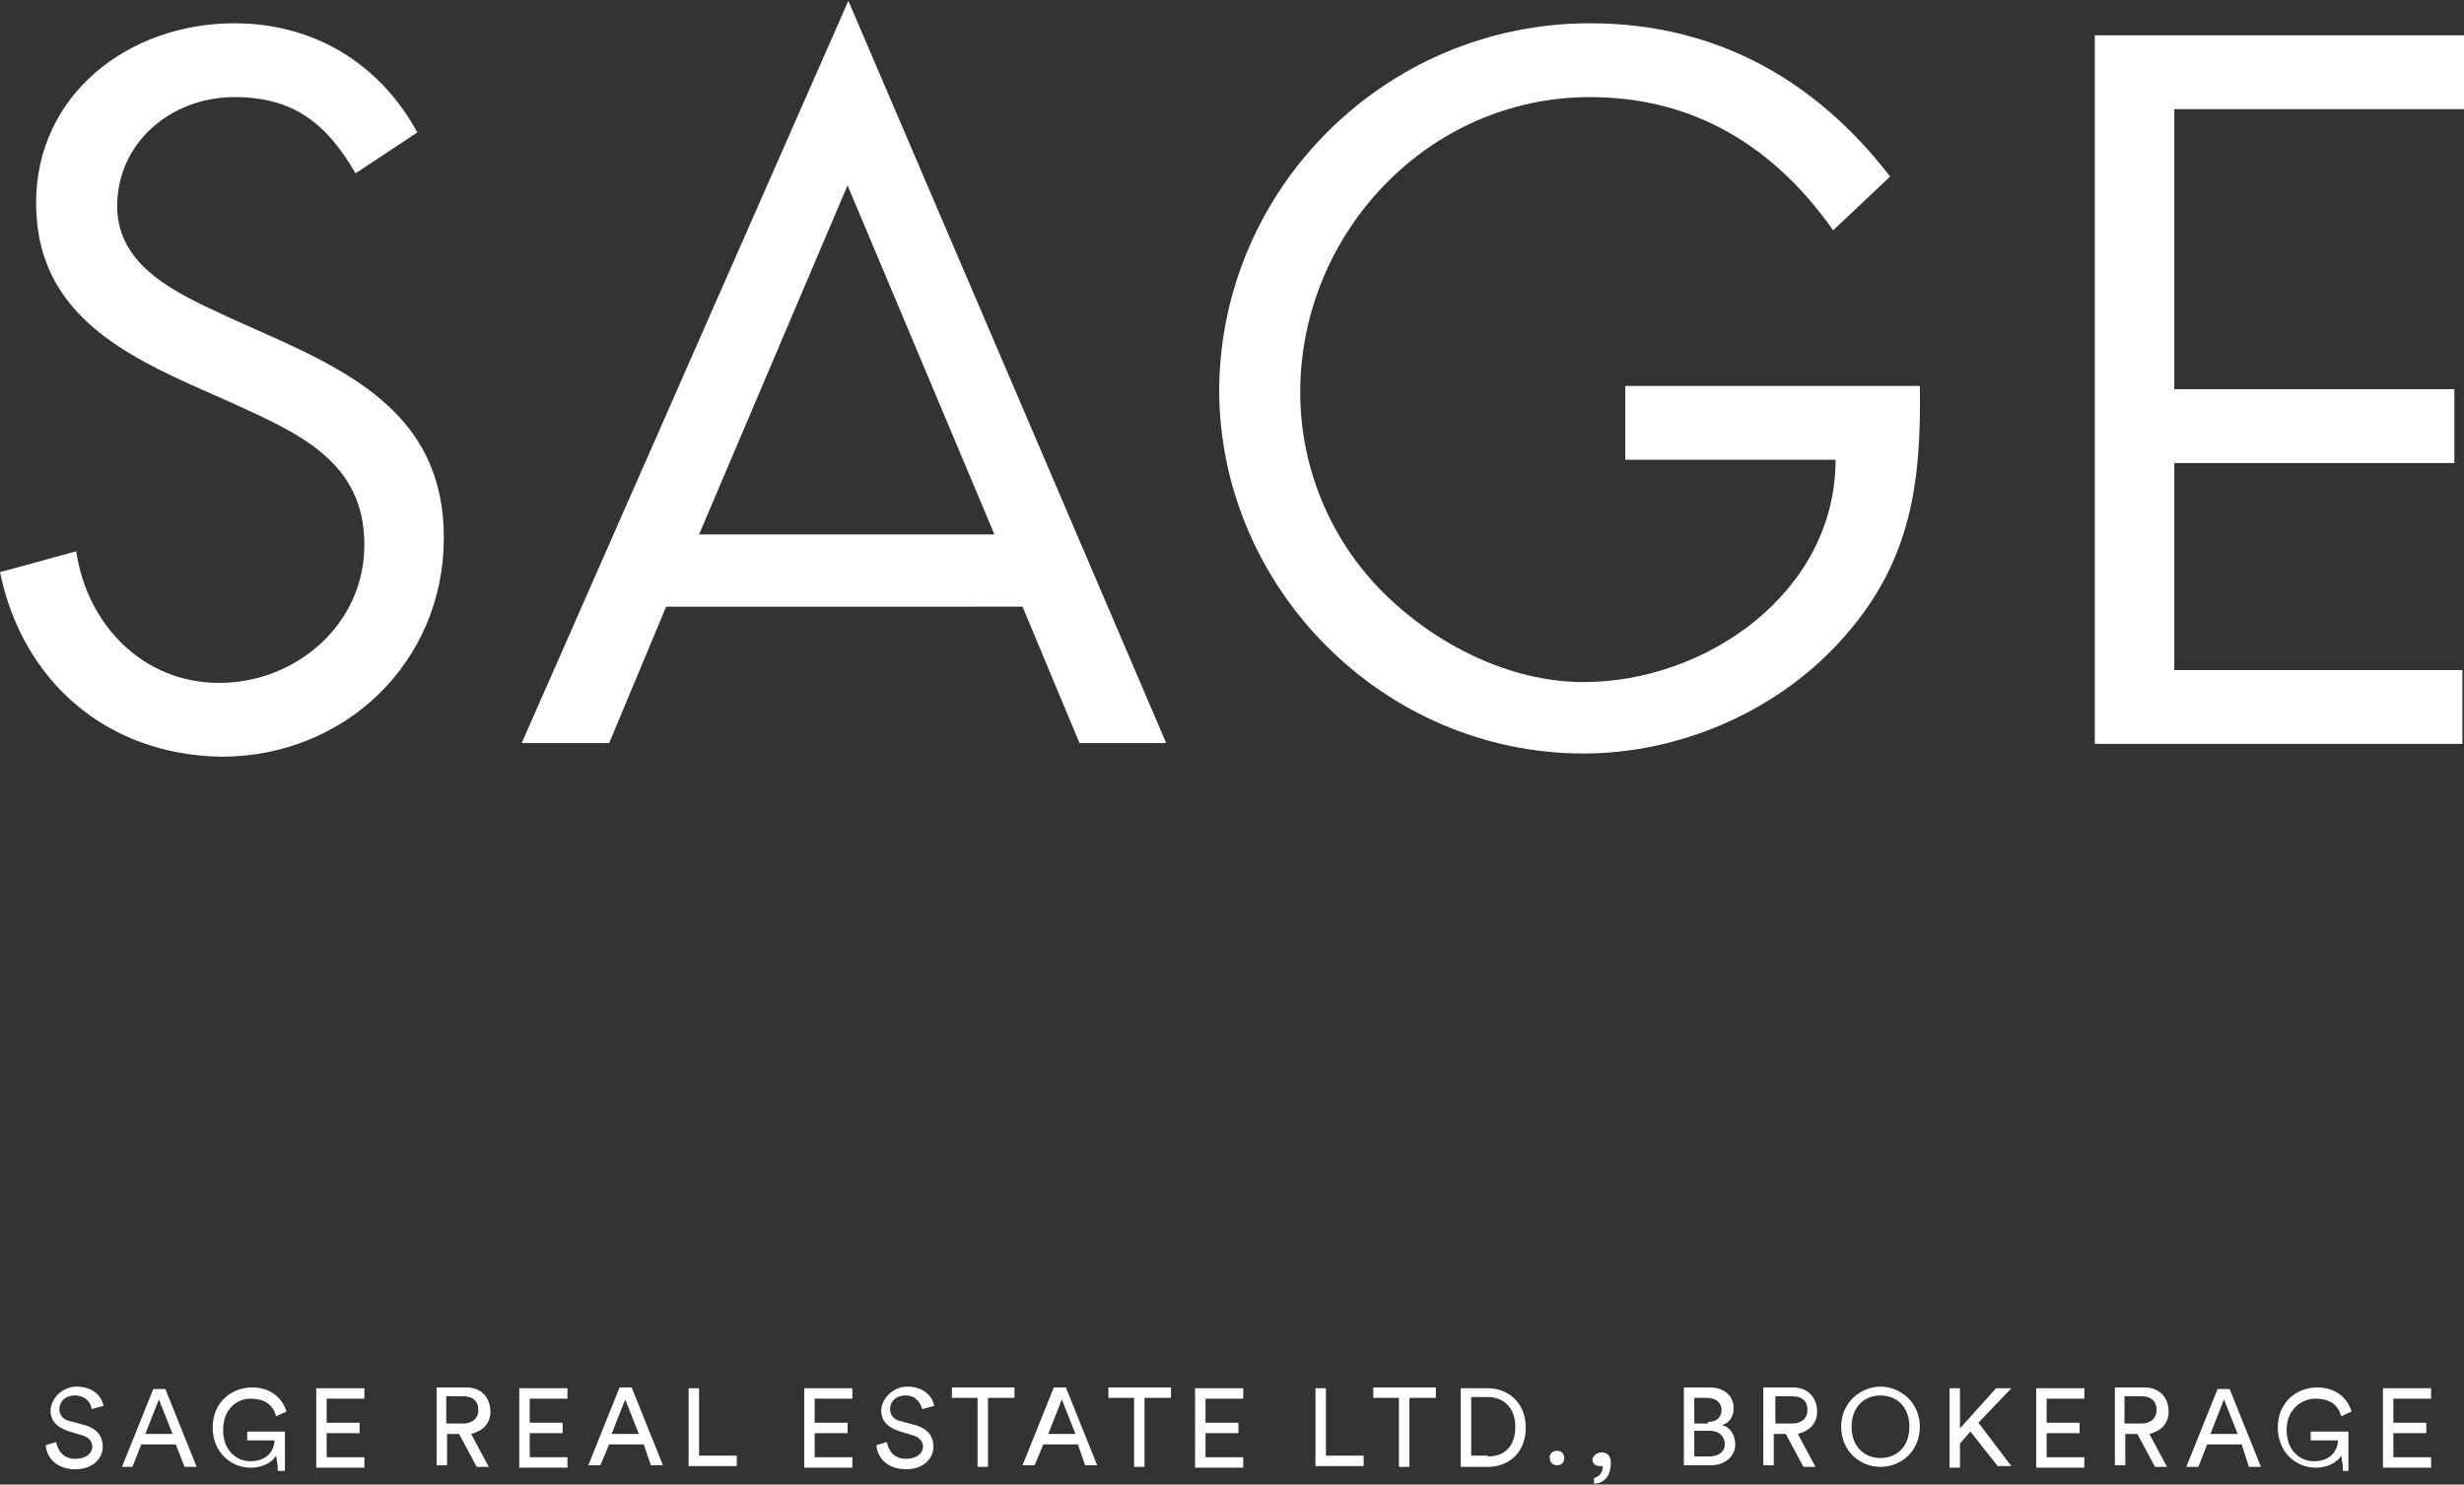 <?xml version="1.0" encoding="utf-8"?>
<!-- Generator: Adobe Illustrator 22.0.1, SVG Export Plug-In . SVG Version: 6.00 Build 0)  -->
<svg version="1.1" id="Layer_1" xmlns="http://www.w3.org/2000/svg" xmlns:xlink="http://www.w3.org/1999/xlink" x="0px" y="0px"
	 viewBox="0 0 307 185" style="enable-background:new 0 0 307 185;" xml:space="preserve">
<rect x="0" y="0" width="307" height="185" fill="#333333" stroke="none"/>
<style type="text/css">
	.st0{fill:#ffffff;}
</style>
<g>
	<g>
		<path class="st0" d="M44.3,21.6c-3.6-6.2-7.7-9.5-15.1-9.5c-7.8,0-14.6,5.6-14.6,13.6c0,7.7,7.8,11,13.8,13.8l5.8,2.6
			C45.6,47.2,55.3,53,55.3,67c0,15.5-12.3,27.3-27.7,27.3C13.3,94.1,2.8,84.9,0,71.3l9.5-2.6c1.3,9,8.2,16.4,17.8,16.4
			s18.1-7.3,18.1-17.2c0-10.3-8-13.8-16.3-17.6l-5.4-2.4C13.5,43.3,4.5,37.8,4.5,25.3c0-13.6,11.6-22.4,24.7-22.4
			c9.9,0,18.1,5,22.8,13.6L44.3,21.6z"/>
		<path class="st0" d="M83,75.6l-7.1,17H65l40.7-92.5l39.6,92.5h-10.8l-7.1-17H83z M105.6,23.1L87.1,66.6h36.8L105.6,23.1z"/>
		<path class="st0" d="M239.2,48.1c0.2,12-1.1,21.7-9.2,31c-8,9.3-20.4,14.8-32.7,14.8c-24.9,0-45.4-20.6-45.4-45.4
			c0.2-25,20.7-45.6,46.2-45.6c15.5,0,28,6.9,37.4,19.1l-7.1,6.7C221,18.2,211,12.1,198.1,12.1c-20.2,0-36.1,17-36.1,36.8
			c0,9.3,3.7,18.3,10.3,24.9c6.4,6.4,15.7,11.2,25,11.2c15.3,0,31.4-11.2,31.4-27.7h-26.2v-9.2C202.5,48.1,239.2,48.1,239.2,48.1z"
			/>
		<path class="st0" d="M261.2,4.4H307v9.2h-36.1v34.9h34.9v9.2h-34.9v25.8h35.9v9.2H261V4.4H261.2z"/>
	</g>
	<g>
		<path class="st0" d="M11.4,175.6c0-0.7-0.7-1.7-2.1-1.7c-1.1,0-1.9,0.7-1.9,1.7c0,0.7,0.4,1.3,1.3,1.5l1.5,0.4
			c1.7,0.4,2.6,1.3,2.6,2.8s-1.3,2.8-3.4,2.8c-2.4,0-3.6-1.5-3.7-3l1.3-0.4c0.2,1.1,0.9,2.1,2.4,2.1c1.3,0,2.1-0.7,2.1-1.5
			s-0.6-1.3-1.5-1.5l-1.3-0.4c-1.3-0.4-2.4-1.1-2.4-2.6s1.5-3,3.2-3c2.2,0,3.2,1.3,3.4,2.4L11.4,175.6z"/>
		<path class="st0" d="M21.9,180h-4.3l-1.1,2.8h-1.3l3.9-9.7h1.5l3.9,9.7H23L21.9,180z M18.1,178.7h3.4l-1.7-4.3L18.1,178.7z"/>
		<path class="st0" d="M34.6,182.7l-0.2-1.3c-0.4,0.7-1.5,1.5-3.2,1.5c-2.4,0-4.7-1.9-4.7-5c0-3.2,2.4-5,4.9-5c2.1,0,3.7,1.1,4.3,3
			l-1.3,0.6c-0.4-1.5-1.5-2.2-3.2-2.2c-1.7,0-3.4,1.3-3.4,3.9s1.7,3.9,3.4,3.9c2.2,0,3-1.5,3-2.6h-3.4v-1.1h4.7v4.9h-0.9V182.7z"/>
		<path class="st0" d="M39.4,182.7v-9.7h6v1.3h-4.7v3h4.1v1.3h-4.1v3h4.7v1.3h-6V182.7z"/>
		<path class="st0" d="M57.2,178.7h-1.5v3.9h-1.3v-9.7h3.7c1.9,0,3,1.3,3,3c0,1.5-0.9,2.4-2.4,2.8l2.2,4.1h-1.5L57.2,178.7z
			 M57.7,177.4c1.1,0,1.9-0.6,1.9-1.7c0-1.1-0.7-1.7-1.9-1.7h-2.1v3.4H57.7z"/>
		<path class="st0" d="M64.7,182.7v-9.7h6v1.3H66v3h4.1v1.3H66v3h4.7v1.3h-6V182.7z"/>
		<path class="st0" d="M80.2,180h-4.3l-1.1,2.6h-1.5l3.9-9.7h1.5l3.9,9.7h-1.5L80.2,180z M76.2,178.7h3.4l-1.7-4.3L76.2,178.7z"/>
		<path class="st0" d="M85.8,182.7v-9.7h1.3v8.4h4.7v1.3H85.8z"/>
		<path class="st0" d="M100.2,182.7v-9.7h6v1.3h-4.7v3h4.1v1.3h-4.1v3h4.7v1.3h-6V182.7z"/>
		<path class="st0" d="M114.9,175.6c-0.2-0.7-0.7-1.7-2.1-1.7c-1.1,0-1.9,0.7-1.9,1.7c0,0.7,0.4,1.3,1.3,1.5l1.5,0.4
			c1.7,0.4,2.6,1.3,2.6,2.8s-1.3,2.8-3.4,2.8c-2.4,0-3.6-1.5-3.7-3l1.3-0.4c0.2,1.1,0.9,2.1,2.4,2.1c1.3,0,2.1-0.7,2.1-1.5
			s-0.6-1.3-1.5-1.5l-1.3-0.4c-1.3-0.4-2.4-1.1-2.4-2.6s1.5-3,3.2-3c2.2,0,3.2,1.3,3.4,2.4L114.9,175.6z"/>
		<path class="st0" d="M123.1,174.2v8.6h-1.3v-8.6h-3.2v-1.3h7.8v1.3H123.1z"/>
		<path class="st0" d="M134.3,180H130l-1.1,2.6h-1.5l3.9-9.7h1.5l3.9,9.7h-1.5L134.3,180z M130.6,178.7h3.4l-1.7-4.3L130.6,178.7z"
			/>
		<path class="st0" d="M142.6,174.2v8.6h-1.3v-8.6h-3.2v-1.3h7.8v1.3H142.6z"/>
		<path class="st0" d="M148.9,182.7v-9.7h6v1.3h-4.7v3h4.1v1.3h-4.1v3h4.7v1.3h-6V182.7z"/>
		<path class="st0" d="M163.9,182.7v-9.7h1.3v8.4h4.7v1.3H163.9z"/>
		<path class="st0" d="M175.6,174.2v8.6h-1.3v-8.6h-3.2v-1.3h7.8v1.3H175.6z"/>
		<path class="st0" d="M182,182.7v-9.7h3.4c2.4,0,4.7,1.7,4.7,4.9s-2.2,4.9-4.7,4.9H182z M185.4,181.5c1.9,0,3.4-1.1,3.4-3.7
			c0-2.4-1.5-3.7-3.4-3.7h-2.1v7.3h2.1V181.5z"/>
		<path class="st0" d="M194,180.8c0.6,0,0.9,0.4,0.9,0.9c0,0.6-0.4,0.9-0.9,0.9c-0.6,0-0.9-0.4-0.9-0.9
			C193,181.2,193.4,180.8,194,180.8z"/>
		<path class="st0" d="M199.6,181c0.6,0,1.1,0.4,1.1,1.3c0,1.9-1.1,2.6-2.1,2.6v-0.7c0.7-0.2,1.1-0.7,1.1-1.5c0,0-0.2,0-0.4,0
			c-0.6,0-0.9-0.4-0.9-0.9C198.6,181.3,199,181,199.6,181z"/>
		<path class="st0" d="M213,172.9c1.9,0,3,1.1,3,2.6c0,1.1-0.6,1.9-1.5,2.1c1.1,0.2,1.7,1.3,1.7,2.4c0,1.5-1.3,2.6-3,2.6h-3.4v-9.7
			H213z M212.8,177.2c1.1,0,1.7-0.6,1.7-1.5s-0.7-1.5-1.9-1.5h-1.5v3.2h1.7V177.2z M213,181.5c1.1,0,1.9-0.6,1.9-1.5
			s-0.6-1.7-1.9-1.7h-1.9v3.2C211.1,181.5,213,181.5,213,181.5z"/>
		<path class="st0" d="M222.5,178.7H221v3.9h-1.3v-9.7h3.7c1.9,0,3,1.3,3,3c0,1.5-0.9,2.4-2.4,2.8l2.2,4.1h-1.5L222.5,178.7z
			 M223.3,177.4c1.1,0,1.9-0.6,1.9-1.7c0-1.1-0.7-1.7-1.9-1.7h-2.1v3.4H223.3z"/>
		<path class="st0" d="M234.3,172.8c2.4,0,4.9,1.9,4.9,5s-2.4,5-4.9,5s-4.9-1.9-4.9-5S231.9,172.8,234.3,172.8z M234.3,181.7
			c1.9,0,3.6-1.3,3.6-3.9s-1.7-3.9-3.6-3.9s-3.6,1.3-3.6,3.9S232.4,181.7,234.3,181.7z"/>
		<path class="st0" d="M245.5,178.4l-1.3,1.5v3h-1.3v-9.9h1.3v5l4.5-5h1.9l-4.1,4.3l4.1,5.4h-1.7L245.5,178.4z"/>
		<path class="st0" d="M253.7,182.7v-9.7h6v1.3h-4.7v3h4.1v1.3h-4.1v3h4.7v1.3h-6V182.7z"/>
		<path class="st0" d="M266.3,178.7h-1.5v3.9h-1.3v-9.7h3.7c1.9,0,3,1.3,3,3c0,1.5-0.9,2.4-2.4,2.8l2.2,4.1h-1.5L266.3,178.7z
			 M266.8,177.4c1.1,0,1.9-0.6,1.9-1.7c0-1.1-0.7-1.7-1.9-1.7h-2.1v3.4H266.8z"/>
		<path class="st0" d="M279.3,180H275l-1.1,2.8h-1.5l3.9-9.7h1.5l3.9,9.7h-1.5L279.3,180z M275.4,178.7h3.4l-1.7-4.3L275.4,178.7z"
			/>
		<path class="st0" d="M291.9,182.7l-0.2-1.3c-0.4,0.7-1.5,1.5-3.2,1.5c-2.4,0-4.7-1.9-4.7-5c0-3.2,2.4-5,4.9-5c2.1,0,3.7,1.1,4.3,3
			l-1.3,0.6c-0.4-1.5-1.5-2.2-3.2-2.2s-3.6,1.3-3.6,3.9s1.7,3.9,3.4,3.9c2.2,0,3-1.5,3-2.6h-3.4v-1.1h4.7v4.9h-0.7V182.7z"/>
		<path class="st0" d="M296.9,182.7v-9.7h6v1.3h-4.7v3h4.1v1.3h-4.1v3h4.7v1.3h-6V182.7z"/>
	</g>
</g>
</svg>
